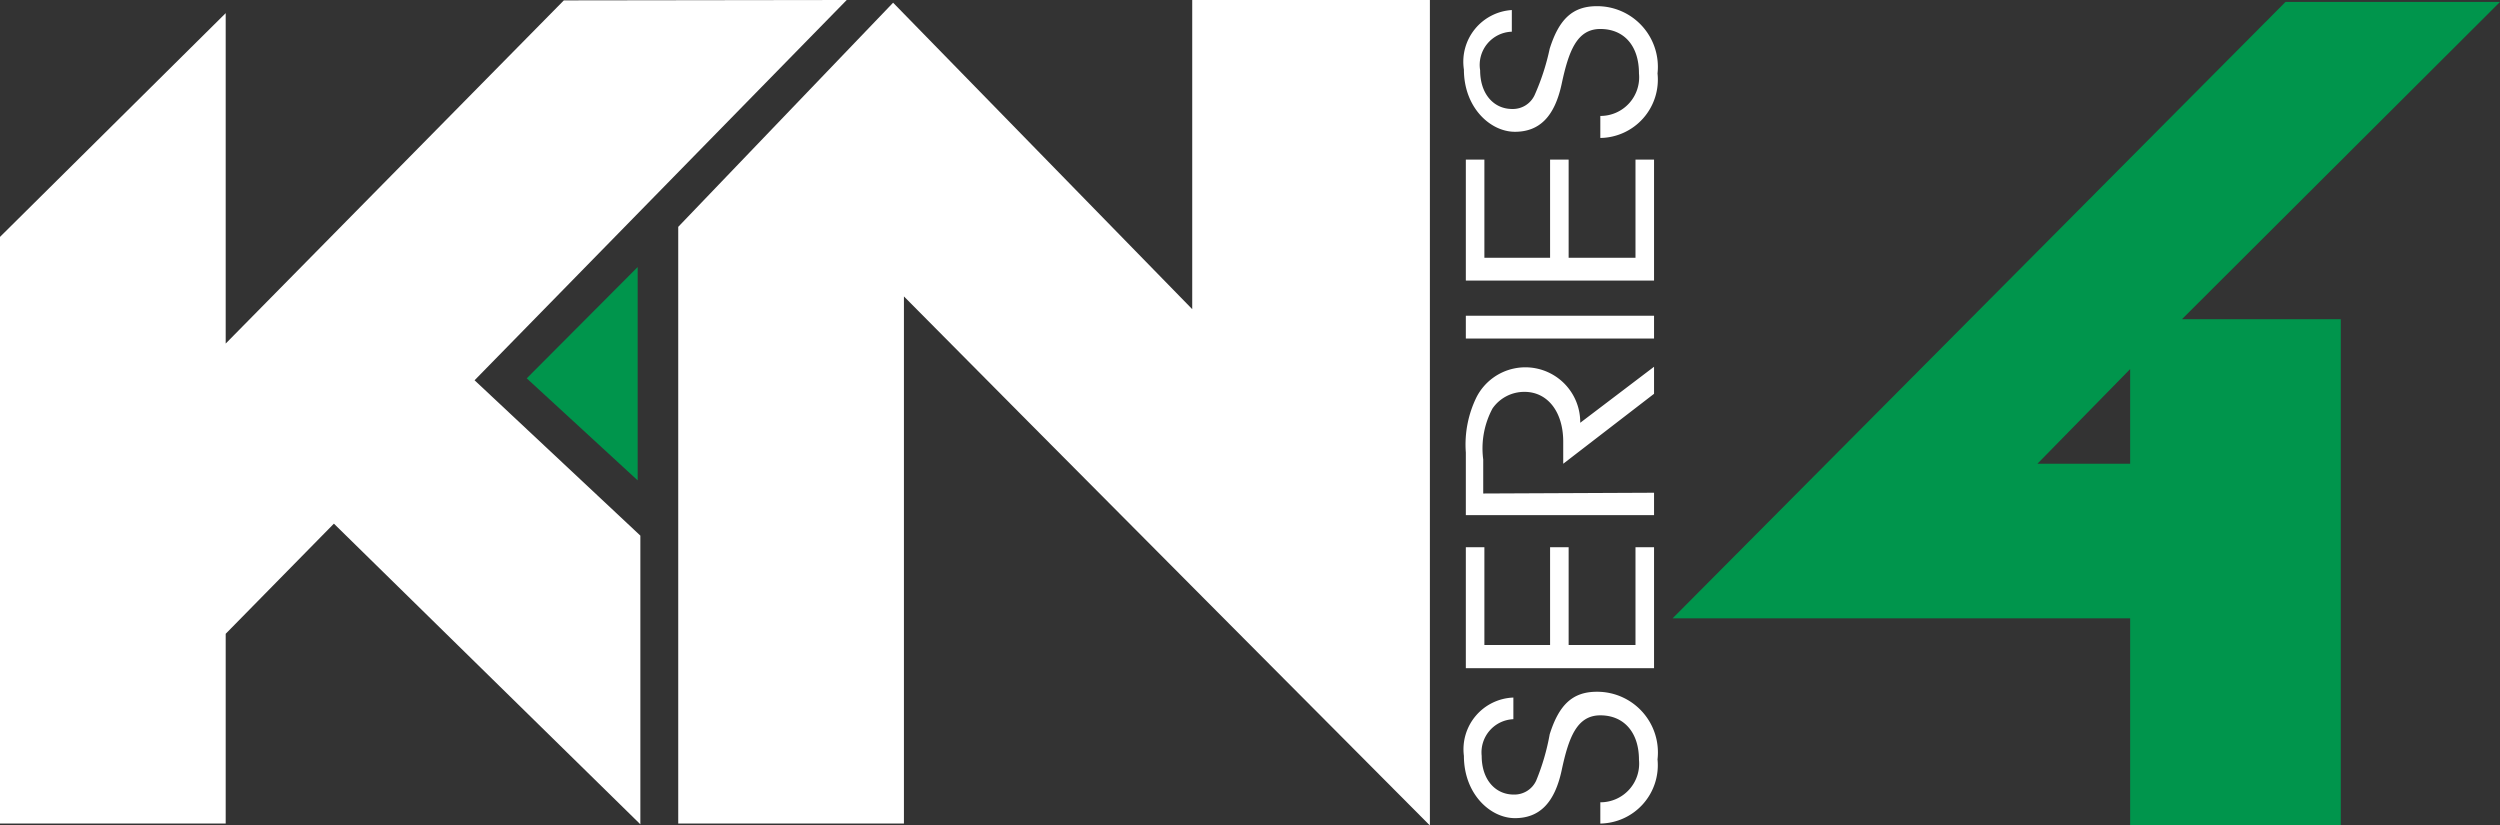 <svg xmlns="http://www.w3.org/2000/svg" viewBox="0 0 64.69 21.36"><rect x="0" y="0" width="64.69" height="21.36" fill="#333333" stroke="none"/><defs><style>.cls-1{fill:#00954c;}.cls-2{fill:#fff;}</style></defs><g id="Layer_2" data-name="Layer 2"><g id="Non-Plus"><g id="KN4"><path class="cls-1" d="M64.69.05H59.14L43.28,16H55.12v5.38h5.45V8.26H56.46ZM55.12,12h-2.4l2.4-2.45Z"/><g id="Light"><polygon class="cls-2" points="21.91 0 14.59 0.01 5.84 8.89 5.84 0.34 0 6.13 0 21.31 5.84 21.31 5.84 16.4 8.64 13.55 16.57 21.33 16.57 13.86 12.28 9.84 21.91 0"/><path class="cls-2" d="M37,0H30.85V8L23.11.07l-5.56,5.8V21.31h5.84V7.67C25.81,10.12,37,21.36,37,21.36V0Z"/><polygon class="cls-1" points="16.5 12.43 13.63 9.79 16.5 6.91 16.5 12.43"/><path class="cls-2" d="M41.41,20.76a1,1,0,0,0,1-1.1c0-.71-.39-1.15-1-1.15s-.82.58-1,1.42-.57,1.24-1.21,1.24-1.32-.63-1.32-1.61a1.34,1.34,0,0,1,1.28-1.51v.56a.86.86,0,0,0-.82.95c0,.61.35,1,.83,1a.62.62,0,0,0,.58-.36A5.82,5.82,0,0,0,40.1,19c.24-.76.59-1.1,1.22-1.1a1.57,1.57,0,0,1,1.57,1.75,1.51,1.51,0,0,1-1.48,1.66Z"/><path class="cls-2" d="M40.11,14.16h.48v2.53h1.73V14.16h.48v3.13H37.93V14.16h.48v2.53h1.7Z"/><path class="cls-2" d="M42.8,12.75v.58H37.93V11.71a2.78,2.78,0,0,1,.28-1.44,1.42,1.42,0,0,1,2.68.67L42.8,9.49v.7L40.45,12v-.57c0-.78-.41-1.29-1-1.29a1,1,0,0,0-.83.43,2.19,2.19,0,0,0-.24,1.32v.88Z"/><path class="cls-2" d="M42.8,8.76H37.93V8.17H42.8Z"/><path class="cls-2" d="M40.11,4.13h.48V6.67h1.73V4.13h.48V7.26H37.93V4.13h.48V6.67h1.7Z"/><path class="cls-2" d="M41.41,3a1,1,0,0,0,1-1.1c0-.72-.39-1.15-1-1.15s-.82.58-1,1.42-.57,1.24-1.21,1.24-1.32-.63-1.32-1.61A1.34,1.34,0,0,1,39.12.26V.82a.86.86,0,0,0-.82,1c0,.61.35,1,.83,1a.62.62,0,0,0,.58-.36,6,6,0,0,0,.39-1.2c.24-.76.59-1.1,1.22-1.1a1.57,1.57,0,0,1,1.57,1.74,1.51,1.51,0,0,1-1.48,1.67Z"/></g></g></g></g></svg>
